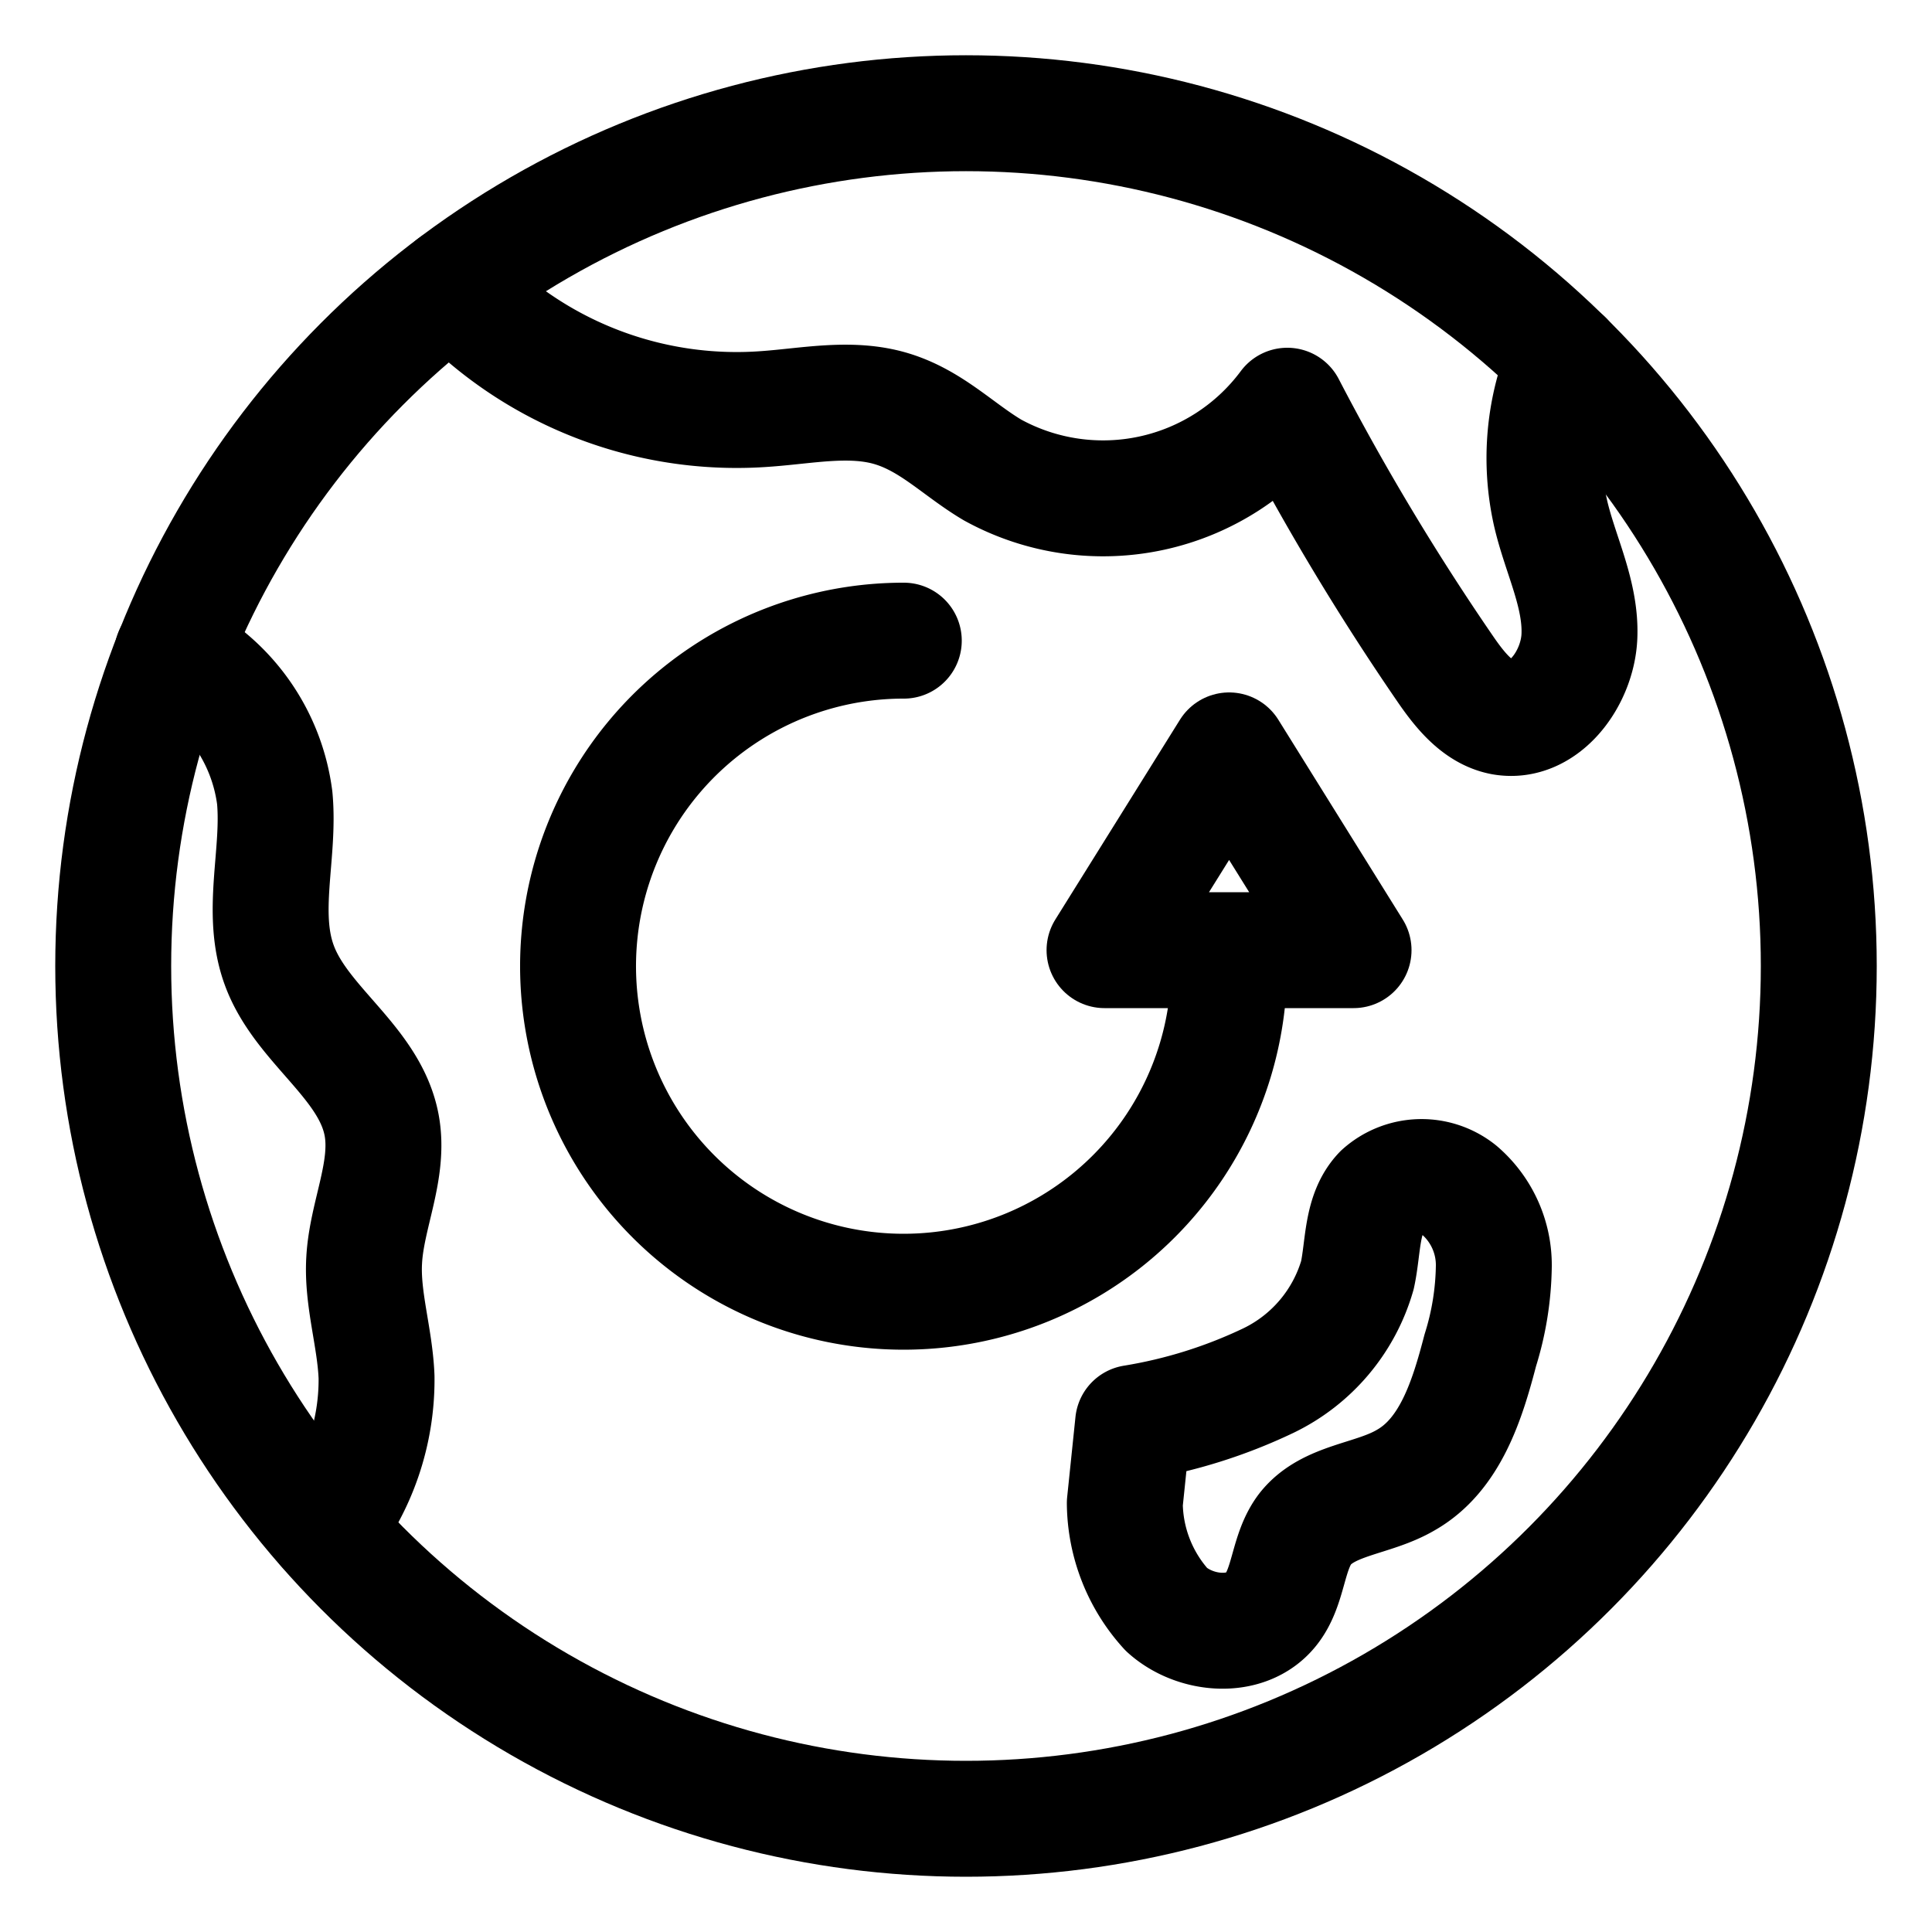 <?xml version="1.0" ?><!-- Uploaded to: SVG Repo, www.svgrepo.com, Generator: SVG Repo Mixer Tools -->
<svg width="800px" height="800px" viewBox="0 0 100 100" data-name="Layer 2" id="Layer_2" xmlns="http://www.w3.org/2000/svg"><defs><style>.cls-1{fill:none;stroke:#000000;stroke-linecap:round;stroke-linejoin:round;stroke-width:6px;}</style></defs><title/><path class="cls-1" d="M63.62,50A16.85,16.85,0,1,1,46.78,33.16"/><polygon class="cls-1" points="63.62 38.84 57.17 49.18 70.06 49.18 63.62 38.84"/><circle class="cls-1" cx="50" cy="50" r="44.14"/><path class="cls-1" d="M23.44,14.75a9.34,9.34,0,0,0,.92,1A20.06,20.06,0,0,0,39.7,21.16c2.16-.16,4.39-.63,6.46,0s3.46,2.13,5.22,3.17A11.88,11.88,0,0,0,66.63,21a129.66,129.66,0,0,0,8.12,13.54c.77,1.13,1.7,2.33,3,2.58,2.15.39,3.91-2,4-4.19s-1-4.23-1.49-6.36a13,13,0,0,1,.74-8"/><path class="cls-1" d="M8.91,33.84a9.71,9.71,0,0,1,5.31,7.46c.27,2.9-.77,5.94.24,8.67,1.14,3.1,4.67,5,5.29,8.25.44,2.33-.77,4.64-.9,7-.12,2,.56,4,.64,6.06a12.5,12.5,0,0,1-2.65,7.83"/><path class="cls-1" d="M58.65,73.65a25.89,25.89,0,0,0,7-2.19A8.75,8.75,0,0,0,70.26,66c.32-1.48.19-3.19,1.23-4.28a3.14,3.14,0,0,1,4.05-.11,5.1,5.1,0,0,1,1.78,3.91,15.18,15.18,0,0,1-.7,4.37c-.67,2.57-1.55,5.41-3.86,6.72-1.7,1-4,1-5.2,2.52-.93,1.21-.83,3-1.78,4.18-1.27,1.58-3.92,1.34-5.4,0a8.28,8.28,0,0,1-2.16-5.51Z"/></svg>